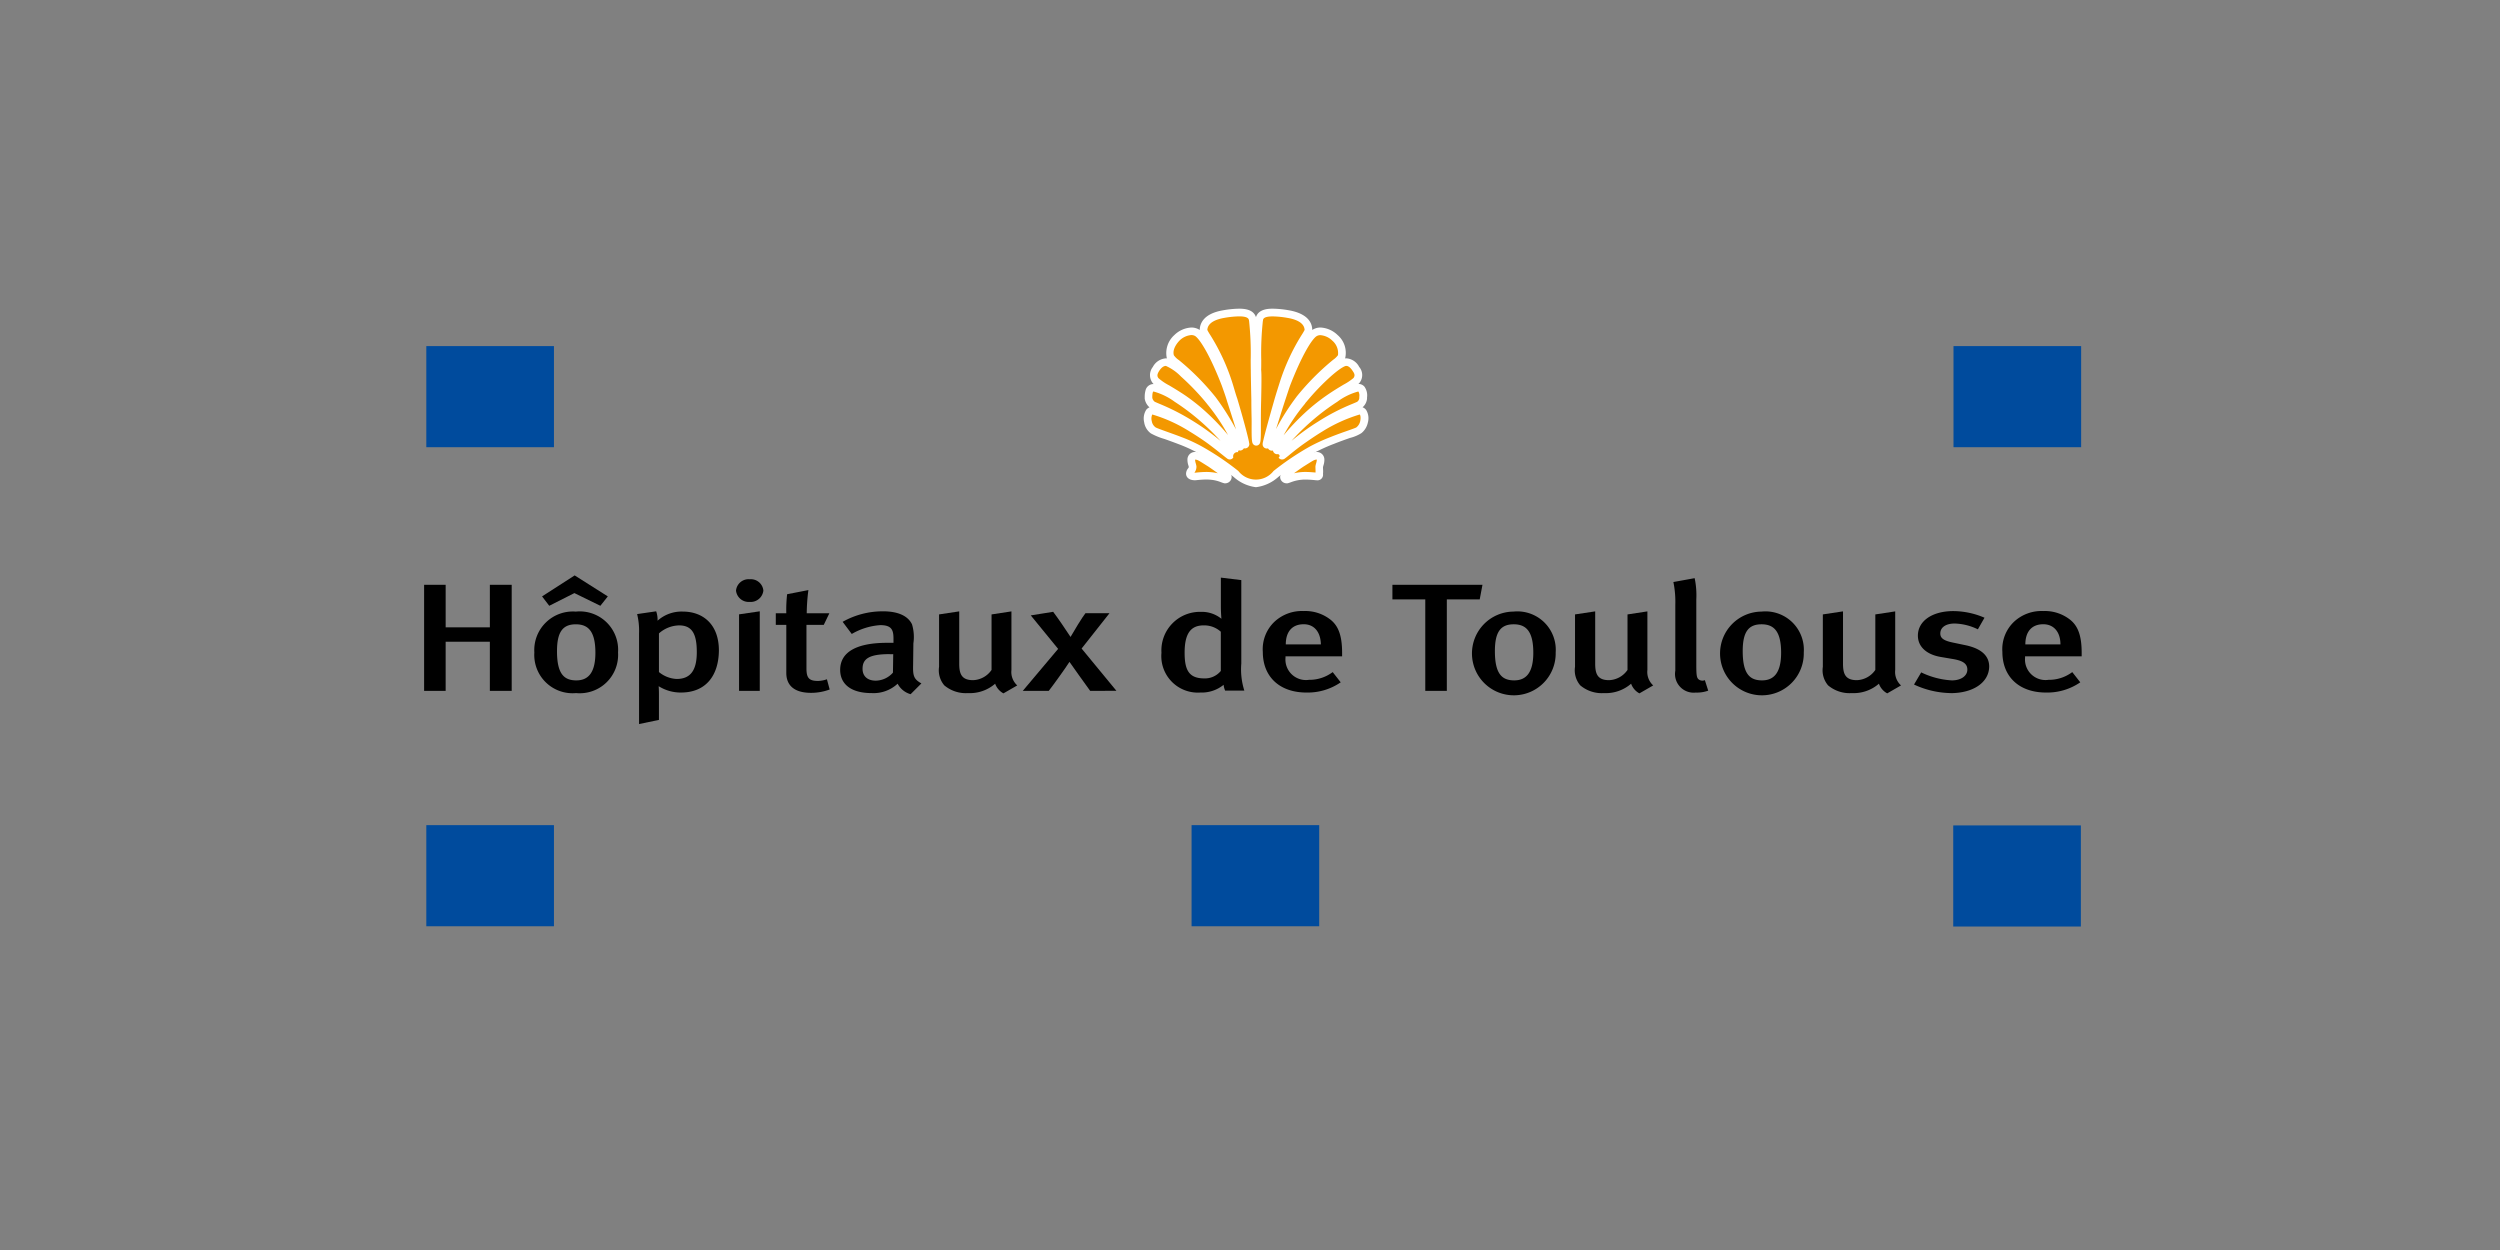 <svg xmlns="http://www.w3.org/2000/svg" width="224" height="112" viewBox="0 0 224 112"><rect x="0" y="0" width="224" height="112" fill="#808080" stroke="none"/><g transform="translate(-1296 -877)"><rect width="224" height="112" transform="translate(1296 877)" fill="none"/><g transform="translate(1465.8 740.565)"><g transform="translate(-131.8 164.434)"><rect width="11.436" height="9.06" transform="translate(0.198 45.934)" fill="#004b9d"/><rect width="11.436" height="9.06" transform="translate(137.034 3.011)" fill="#004b9d"/><rect width="11.436" height="9.06" transform="translate(0.198 3.011)" fill="#004b9d"/><rect width="11.436" height="9.06" transform="translate(137.01 45.958)" fill="#004b9d"/><rect width="11.436" height="9.06" transform="translate(68.765 45.934)" fill="#004b9d"/><path d="M139.916,172.273c-.025.866-.025,1.634-.025,1.906a8.718,8.718,0,0,1-.074,1.832h0a8.715,8.715,0,0,1-.074-1.832c0-.248-.025-1.04-.025-1.906-.025-1.114-.049-2.352-.049-2.7a38.955,38.955,0,0,0-.173-4.505c-.1-.5-.545-.842-2.6-.5-1.757.3-1.807,1.188-1.807,1.46a24.291,24.291,0,0,1,2.277,4.852c.149.47.272.941.421,1.361.569,1.906.941,3.342,1.04,3.837a.876.876,0,0,0,.025.149.047.047,0,0,1-.074.025c0-.025-.025-.074-.05-.173-.173-.545-.693-2.253-1.213-3.837-.149-.5-.322-.965-.47-1.386-.891-2.3-1.881-4.183-2.525-4.6a1.645,1.645,0,0,0-1.807.446,1.825,1.825,0,0,0-.594,1.683c.272.569.99.545,3.787,3.837h0a27.866,27.866,0,0,1,2.327,3.837c.1.173.149.3.173.347.025.025-.049.074-.074.05a1.367,1.367,0,0,1-.272-.4,24.253,24.253,0,0,0-2.376-3.639c-.05-.074-.124-.149-.173-.223-1.436-1.708-3.193-3.267-3.763-3.317a1.131,1.131,0,0,0-.916.619.82.82,0,0,0-.049,1.015,22.843,22.843,0,0,0,2.525,1.658q.594.408,1.262.965a21.483,21.483,0,0,1,2.8,2.9c.3.347.5.619.545.693.025.05-.025.074-.049.05a9,9,0,0,1-.718-.767,23.957,23.957,0,0,0-2.772-2.649,20.38,20.38,0,0,0-1.683-1.213,6.038,6.038,0,0,0-2.03-.965c-.5-.049-.5.619-.5.842v.1a.891.891,0,0,0,.421.619,22.216,22.216,0,0,1,3.465,1.758,20.464,20.464,0,0,1,2.055,1.46,16.937,16.937,0,0,1,1.361,1.238c.025.049-.025.074-.049.049-.272-.2-.817-.668-1.683-1.312-.47-.347-1.064-.743-1.757-1.163-1.04-.619-3.094-1.634-3.54-1.535-.248.025-.421.371-.322.99a1.176,1.176,0,0,0,.47.767c.148.124,1.238.47,2.4.916a13.771,13.771,0,0,1,1.832.842,24.142,24.142,0,0,1,3.193,2.154,2.308,2.308,0,0,0,3.564,0,24.141,24.141,0,0,1,3.193-2.154,15.7,15.7,0,0,1,1.832-.842c1.163-.47,2.277-.792,2.4-.916a1.311,1.311,0,0,0,.47-.767c.124-.619-.074-.965-.322-.99-.446-.1-2.475.916-3.54,1.535-.693.421-1.262.817-1.758,1.163-.866.619-1.411,1.114-1.683,1.312-.049.025-.074,0-.049-.049a13.043,13.043,0,0,1,1.361-1.238,20.465,20.465,0,0,1,2.055-1.46A21.076,21.076,0,0,1,149,172.743a.791.791,0,0,0,.4-.619v-.1c.025-.223.025-.891-.5-.842a5.754,5.754,0,0,0-2.005.965,20.382,20.382,0,0,0-1.683,1.213,23.958,23.958,0,0,0-2.772,2.649c-.4.421-.668.718-.718.767-.025.025-.1-.025-.049-.05.074-.1.272-.347.545-.693a21.484,21.484,0,0,1,2.8-2.9q.668-.557,1.262-.965c1.312-.916,2.228-1.312,2.525-1.658a.789.789,0,0,0-.05-1.015,1.08,1.08,0,0,0-.916-.619c-.569.025-2.327,1.584-3.763,3.317a1.361,1.361,0,0,0-.173.223,23.062,23.062,0,0,0-2.376,3.639,1.367,1.367,0,0,1-.272.4c-.025.025-.1,0-.074-.05s.1-.173.173-.347a26.472,26.472,0,0,1,2.327-3.837h0c2.8-3.292,3.515-3.292,3.787-3.837a1.768,1.768,0,0,0-.594-1.683c-.347-.347-1.188-.817-1.807-.446-.644.4-1.634,2.3-2.525,4.6-.149.421-.3.891-.47,1.386-.52,1.609-1.04,3.317-1.213,3.837-.025.1-.05.149-.05.173-.025.025-.074.025-.074-.025a.435.435,0,0,1,.025-.149c.1-.5.5-1.931,1.04-3.837.124-.421.272-.891.421-1.361a23.448,23.448,0,0,1,2.277-4.852c0-.272-.049-1.163-1.807-1.46-2.055-.347-2.525,0-2.6.5a38.736,38.736,0,0,0-.173,4.505c.05.347.025,1.584,0,2.7" transform="translate(-65.26 -164.434)" fill="#f39800"/><path d="M139.792,180.088a3.668,3.668,0,0,1-1.988-.911,23.715,23.715,0,0,0-3.155-2.128l-.005,0a13.421,13.421,0,0,0-1.783-.818c-.446-.171-.876-.325-1.257-.462a5.761,5.761,0,0,1-1.233-.506,1.514,1.514,0,0,1-.59-.965l0-.013a1.46,1.46,0,0,1,.176-1.125.666.666,0,0,1,.3-.224,1.314,1.314,0,0,1-.423-.735l-.008-.036v-.136a2.122,2.122,0,0,1,.07-.6.733.733,0,0,1,.727-.583,1.252,1.252,0,0,1-.1-.114l-.011-.015a1.173,1.173,0,0,1,.04-1.4,1.433,1.433,0,0,1,1.2-.775h.029l.043.005-.007-.015-.011-.022-.007-.024a2.157,2.157,0,0,1,.678-2.024,2.345,2.345,0,0,1,1.523-.681,1.37,1.37,0,0,1,.694.181l.016.01.044.03c.011-.543.306-1.462,2.09-1.764a8.822,8.822,0,0,1,1.436-.145c.551,0,1.289.083,1.515.761.233-.761,1.188-.761,1.515-.761a8.837,8.837,0,0,1,1.44.145c.774.131,2.067.534,2.09,1.763l.052-.034a1.321,1.321,0,0,1,.691-.186,2.376,2.376,0,0,1,1.529.676,2.1,2.1,0,0,1,.684,2.03l-.008.026-.012.025,0,.009.053-.005.064,0a1.4,1.4,0,0,1,1.151.77,1.118,1.118,0,0,1,.045,1.4l-.019.024a1.257,1.257,0,0,1-.1.1.708.708,0,0,1,.539.237,1.337,1.337,0,0,1,.238.965l0,.119a1.178,1.178,0,0,1-.4.771.689.689,0,0,1,.322.244,1.418,1.418,0,0,1,.152,1.118,1.648,1.648,0,0,1-.572.949,3.436,3.436,0,0,1-1.021.432c-.423.149-.95.334-1.484.55l-.005,0a15.432,15.432,0,0,0-1.789.821,23.732,23.732,0,0,0-3.154,2.128A3.664,3.664,0,0,1,139.792,180.088Zm-4.805-3.629a24.533,24.533,0,0,1,3.227,2.176,2,2,0,0,0,3.155,0,24.539,24.539,0,0,1,3.231-2.179l0,0a16.123,16.123,0,0,1,1.869-.859c.549-.222,1.082-.409,1.511-.56.33-.116.7-.247.8-.3a.969.969,0,0,0,.357-.578c.075-.374-.006-.546-.038-.582l-.019,0h0a13.663,13.663,0,0,0-3.295,1.494c-.709.431-1.3.846-1.736,1.15-.556.4-.976.742-1.282.993-.164.135-.294.241-.4.315l-.023.017-.025.013a.413.413,0,0,1-.186.046.362.362,0,0,1-.311-.171.162.162,0,0,0-.119-.3.389.389,0,0,1-.378-.293.357.357,0,0,1-.007-.037.4.4,0,0,1-.431-.172l-.013-.023a.39.39,0,0,1-.107.015.372.372,0,0,1-.265-.109.381.381,0,0,1-.11-.272.764.764,0,0,1,.035-.234c.1-.474.429-1.7,1.042-3.845.126-.428.277-.907.424-1.37a18.561,18.561,0,0,1,2.018-4.383,4.765,4.765,0,0,0,.242-.413c-.035-.683-.843-.964-1.523-1.078a8.308,8.308,0,0,0-1.327-.135c-.828,0-.863.233-.88.346l0,.031-.01.03a26.655,26.655,0,0,0-.145,3.508c0,.389,0,.7-.009.87.046.391.027,1.465,0,2.721-.025.864-.025,1.615-.025,1.9,0,.086,0,.188,0,.3.008,1.457-.022,1.625-.164,1.768a.353.353,0,0,1-.5,0c-.142-.143-.172-.311-.164-1.768,0-.111,0-.213,0-.3s0-.236-.007-.43c-.007-.361-.018-.905-.018-1.472-.012-.525-.049-2.244-.049-2.7-.006-.158-.008-.479-.01-.884a27.429,27.429,0,0,0-.145-3.516l-.008-.022,0-.023c-.025-.126-.072-.362-.887-.362a8.294,8.294,0,0,0-1.322.135c-.681.115-1.491.4-1.523,1.083a4.542,4.542,0,0,0,.26.448,18.486,18.486,0,0,1,2,4.34c.059.188.114.373.167.552.084.284.163.553.252.8l.005.016c.544,1.821.939,3.324,1.047,3.867l.007.033v.034s0,.015.006.023a.463.463,0,0,1,.019.125.388.388,0,0,1-.487.362.414.414,0,0,1-.354.208.107.107,0,0,0-.149.148.374.374,0,0,0-.446.47.373.373,0,0,1-.551.094c-.111-.081-.257-.2-.442-.347-.3-.239-.706-.567-1.233-.959-.477-.351-1.076-.748-1.731-1.146a13.437,13.437,0,0,0-3.292-1.492h0l-.013,0a.887.887,0,0,0-.042.594.837.837,0,0,0,.344.559c.1.063.6.241,1.042.4.384.138.82.294,1.273.468l0,0A13.988,13.988,0,0,1,134.987,176.459Zm-4.255-4.022c.108.049.242.106.4.173a20.041,20.041,0,0,1,3.1,1.6,20.656,20.656,0,0,1,2.088,1.485c.1.082.2.164.3.247a21.254,21.254,0,0,0-2.452-2.313l-.011-.009a19.942,19.942,0,0,0-1.653-1.191,5.729,5.729,0,0,0-1.879-.912h-.015a.057.057,0,0,0-.017,0c-.007.006-.088.076-.088.5v.058A.569.569,0,0,0,130.732,172.437Zm18.223-.916h-.021a5.534,5.534,0,0,0-1.849.91,19.97,19.97,0,0,0-1.656,1.193l-.011.009a21.138,21.138,0,0,0-2.436,2.3q.137-.114.284-.232a20.677,20.677,0,0,1,2.087-1.484,18.973,18.973,0,0,1,3.092-1.6c.159-.067.3-.126.408-.176a.454.454,0,0,0,.2-.334l0-.115a.751.751,0,0,0-.067-.457C148.987,171.525,148.983,171.521,148.955,171.521Zm-1.072-2.3h-.031s-.322.028-1.351.937a21.236,21.236,0,0,0-2.165,2.257l-.021.023a1.053,1.053,0,0,0-.131.171l-.014.021-.017.019a17.62,17.62,0,0,0-1.884,2.792,20.865,20.865,0,0,1,2.531-2.566c.448-.374.882-.7,1.284-.982.625-.436,1.156-.753,1.583-1.008a4.925,4.925,0,0,0,.867-.581c.117-.169.142-.326-.059-.607l-.009-.014C148.269,169.376,148.073,169.22,147.883,169.22Zm-16.83,1.09a4.807,4.807,0,0,0,.969.657c.4.239.9.535,1.476.925.4.278.838.609,1.289.985a20.768,20.768,0,0,1,2.509,2.54,17.616,17.616,0,0,0-1.865-2.769l-.017-.019-.014-.021c-.015-.022-.039-.051-.065-.082s-.065-.078-.1-.123a22.133,22.133,0,0,0-2.16-2.232,4.362,4.362,0,0,0-1.35-.951c-.1,0-.334.031-.611.463C130.917,170,130.939,170.146,131.053,170.31Zm1.383-2.049a1.682,1.682,0,0,0,.457.441,22.355,22.355,0,0,1,3.272,3.3l.007.008a22.9,22.9,0,0,1,1.836,2.9c-.231-.742-.523-1.67-.815-2.561l0-.008c-.12-.4-.255-.779-.385-1.145l-.079-.221c-1.023-2.643-1.932-4.127-2.384-4.433a.691.691,0,0,0-.346-.086,1.687,1.687,0,0,0-1.043.482C132.837,167.06,132.271,167.664,132.436,168.261Zm9.956,4.095c-.285.882-.568,1.789-.8,2.523a20.965,20.965,0,0,1,1.821-2.871l0-.006a22.641,22.641,0,0,1,3.291-3.327,1.782,1.782,0,0,0,.439-.418,1.465,1.465,0,0,0-.507-1.3l-.011-.01a1.709,1.709,0,0,0-1.053-.482.639.639,0,0,0-.339.087c-.433.267-1.339,1.741-2.381,4.431-.073.206-.145.424-.222.654S142.479,172.107,142.392,172.356Z" transform="translate(-65.26 -164.434)" fill="#fff"/><path d="M148.791,218.28c.049-.149-.025-.2-.149-.3-.124-.074-.619-.47-1.386-.99-.916-.569-1.015-.668-1.361-.693a.338.338,0,0,0-.371.322,2.9,2.9,0,0,0,.124.668c0,.3-.248.371-.248.619,0,.173.223.248.47.248a7.713,7.713,0,0,1,1.386-.05,4.827,4.827,0,0,1,1.287.322.247.247,0,0,0,.248-.149" transform="translate(-76.784 -203.462)" fill="#f39800"/><path d="M148.544,218.769H148.5l-.041-.01a2.631,2.631,0,0,1-.3-.1,3.183,3.183,0,0,0-.941-.215,3.217,3.217,0,0,0-.332-.015c-.353,0-.733.039-.937.059l-.084.007c-.6,0-.81-.316-.81-.587a.782.782,0,0,1,.179-.477.3.3,0,0,0,.067-.12c-.008-.04-.023-.1-.038-.149a1.545,1.545,0,0,1-.082-.583.674.674,0,0,1,.708-.619h.024c.376.027.537.128,1.138.506l.379.237.011.007c.486.329.86.607,1.108.79.118.088.23.171.262.19l.02.012.035.028a.55.55,0,0,1,.242.656A.585.585,0,0,1,148.544,218.769Zm-1.652-1.018a3.887,3.887,0,0,1,.4.019,4.546,4.546,0,0,1,.613.1c-.221-.162-.5-.363-.834-.589l-.376-.236c-.552-.347-.621-.387-.81-.4l-.021,0a.16.16,0,0,0,0,.017,1.271,1.271,0,0,0,.062.324,2.182,2.182,0,0,1,.06.259l0,.024v.024a.852.852,0,0,1-.186.524l.053,0,.031,0C146.1,217.791,146.5,217.751,146.891,217.751Z" transform="translate(-76.784 -203.462)" fill="#fff"/><path d="M179.453,218.28c-.05-.149.025-.2.149-.3.124-.074.619-.47,1.386-.99.916-.569,1.015-.668,1.361-.693a.338.338,0,0,1,.371.322,2.907,2.907,0,0,1-.124.668,5.147,5.147,0,0,1,0,.619c0,.173,0,.248-.223.248a7.713,7.713,0,0,0-1.386-.05,4.827,4.827,0,0,0-1.287.322.247.247,0,0,1-.248-.149" transform="translate(-102.396 -203.462)" fill="#f39800"/><path d="M179.742,218.769H179.7a.585.585,0,0,1-.57-.381.55.55,0,0,1,.242-.656l.035-.028.02-.012c.032-.019.144-.1.262-.19.248-.184.622-.461,1.108-.79l.011-.007.379-.237c.6-.378.762-.479,1.138-.506h.024a.675.675,0,0,1,.709.624,1.545,1.545,0,0,1-.082.578c-.016.057-.032.115-.039.155,0,.09,0,.159.006.219a2.47,2.47,0,0,1-.006.388.5.5,0,0,1-.563.571l-.034,0-.05-.005c-.2-.021-.584-.059-.937-.059a3.621,3.621,0,0,0-1.273.23,2.631,2.631,0,0,1-.3.1Zm1.43-1.49c-.333.226-.613.427-.834.589a4.574,4.574,0,0,1,.616-.1,3.878,3.878,0,0,1,.4-.018c.337,0,.685.031.912.053a1.944,1.944,0,0,0,0-.237c0-.07-.007-.158-.007-.277v-.024l0-.024a2.177,2.177,0,0,1,.06-.259,1.307,1.307,0,0,0,.063-.319.216.216,0,0,0,0-.022l-.021,0c-.19.015-.258.055-.81.4Z" transform="translate(-102.396 -203.462)" fill="#fff"/><path d="M-125.909,272.505V268.1h-3.961v4.406H-131.8V263h1.931v3.812h3.961V263h1.956v9.505Z" transform="translate(131.8 -238.602)"/><path d="M-84.4,266.506a3.44,3.44,0,0,1-3.762,3.639,3.433,3.433,0,0,1-3.738-3.639,3.457,3.457,0,0,1,3.713-3.663,3.442,3.442,0,0,1,3.787,3.663m-1.584-4.183-2.327-1.139-2.253,1.139-.644-.842,2.921-1.881,2.97,1.881Zm-3.886,4.06c0,2.03.619,2.624,1.733,2.624,1.089,0,1.708-.718,1.708-2.475,0-1.956-.668-2.55-1.757-2.55-1.188,0-1.683.718-1.683,2.4" transform="translate(101.777 -236.043)"/><path d="M-50.764,279.878a3.714,3.714,0,0,1-2.005-.569s.025.3.025.693v2.327l-1.782.371V274.58a6.312,6.312,0,0,0-.173-1.733l1.708-.248a2.316,2.316,0,0,1,.124.842,3.211,3.211,0,0,1,2.277-.817c1.708,0,3.218,1.064,3.218,3.49-.025,2.3-1.213,3.763-3.391,3.763m-1.98-5.3v3.465a2.69,2.69,0,0,0,1.584.619c1.238,0,1.807-.767,1.807-2.4,0-1.559-.371-2.4-1.584-2.4a2.8,2.8,0,0,0-1.807.718" transform="translate(73.785 -245.825)"/><path d="M-18.9,262.015A1.131,1.131,0,0,1-17.662,261a1.122,1.122,0,0,1,1.213,1.015,1.148,1.148,0,0,1-1.238,1.015,1.14,1.14,0,0,1-1.213-1.015m.272,8.985v-6.857l1.856-.272V271Z" transform="translate(46.847 -237.097)"/><path d="M-1.728,266.979H.3l-.5,1.04H-1.752v3.911c0,.866.248,1.114,1.04,1.114a2.586,2.586,0,0,0,.792-.149l.248.916a4.786,4.786,0,0,1-1.658.3c-1.658,0-2.228-.792-2.228-1.782v-4.307H-4.5v-1.04h.941a12.588,12.588,0,0,1,.074-1.708l1.906-.371a17.083,17.083,0,0,0-.149,2.079" transform="translate(36.011 -240.031)"/><path d="M25.112,280.026a1.877,1.877,0,0,1-1.163-.941,3.16,3.16,0,0,1-2.327.842c-1.956,0-2.822-.891-2.822-2.079,0-1.609,1.485-2.426,4.208-2.426h.569v-.371c0-.792-.173-1.213-1.188-1.213a5.843,5.843,0,0,0-2.55.792l-.817-1.089a7.3,7.3,0,0,1,3.614-.941c1.337,0,2.228.4,2.6,1.163a3.929,3.929,0,0,1,.124,1.708l-.025,1.98c-.025.941.074,1.238.743,1.609Zm-1.906-3.589c-1.857,0-2.4.446-2.4,1.312,0,.668.446,1.064,1.188,1.064a2.1,2.1,0,0,0,1.535-.718l.025-1.659a1.548,1.548,0,0,1-.347,0" transform="translate(18.479 -245.825)"/><path d="M60.368,279.952a1.592,1.592,0,0,1-.743-.866,3.448,3.448,0,0,1-2.426.842,3,3,0,0,1-2.129-.693,2.08,2.08,0,0,1-.47-1.658v-4.7l1.807-.272v4.654c0,.866.149,1.51,1.238,1.51a2.1,2.1,0,0,0,1.658-.916v-4.975l1.782-.272v5.248a1.625,1.625,0,0,0,.52,1.386Z" transform="translate(-8.46 -245.825)"/><path d="M90.94,279.879c-.3-.4-1.683-2.352-1.856-2.6-.322.52-1.535,2.2-1.857,2.6H84.9l3.168-3.763-2.451-3,2.005-.322c.4.52,1.139,1.609,1.559,2.253.248-.446,1.089-1.832,1.337-2.129h2.154l-2.5,3.168,3.119,3.787Z" transform="translate(-31.26 -245.976)"/><path d="M140.818,270.549a1.645,1.645,0,0,1-.149-.545,3.1,3.1,0,0,1-2.079.693,3.271,3.271,0,0,1-3.49-3.564,3.452,3.452,0,0,1,3.54-3.664,2.783,2.783,0,0,1,1.832.619s-.05-.545-.05-1.139V260.4l1.832.223V268.1a6.289,6.289,0,0,0,.272,2.426h-1.708Zm-.4-5.3a2.219,2.219,0,0,0-1.535-.569c-1.188,0-1.708.767-1.708,2.451,0,1.535.371,2.3,1.758,2.3a1.842,1.842,0,0,0,1.485-.668Z" transform="translate(-69.033 -236.645)"/><path d="M173.83,276.584v.1a1.839,1.839,0,0,0,2.1,1.98,3.48,3.48,0,0,0,2.129-.693l.718.916a5.221,5.221,0,0,1-3.069.916c-2.4,0-3.911-1.411-3.911-3.639a3.39,3.39,0,0,1,1.064-2.723,3.615,3.615,0,0,1,2.6-.941,3.653,3.653,0,0,1,2.327.718c.743.545,1.114,1.411,1.114,3.02v.322H173.83Zm1.634-2.9c-1.04,0-1.609.668-1.609,1.807H177c-.025-1.139-.619-1.807-1.535-1.807" transform="translate(-96.649 -245.75)"/><path d="M226.522,264.312h-2.946v8.193h-1.931v-8.193H218.7V263h8.07Z" transform="translate(-131.94 -238.602)"/><path d="M255,276.363a3.751,3.751,0,1,1-3.787-3.664A3.44,3.44,0,0,1,255,276.363m-5.446-.124c0,2.03.619,2.624,1.733,2.624,1.089,0,1.708-.718,1.708-2.475,0-1.955-.668-2.55-1.758-2.55-1.188,0-1.683.718-1.683,2.4" transform="translate(-153.611 -245.9)"/><path d="M290.568,279.952a1.592,1.592,0,0,1-.743-.866,3.449,3.449,0,0,1-2.426.842,3,3,0,0,1-2.129-.693,2.08,2.08,0,0,1-.47-1.658v-4.7l1.807-.272v4.654c0,.866.148,1.51,1.238,1.51a2.1,2.1,0,0,0,1.658-.916v-4.975l1.782-.272v5.248a1.624,1.624,0,0,0,.52,1.386Z" transform="translate(-181.678 -245.825)"/><path d="M322.43,270.848a1.671,1.671,0,0,1-1.857-1.956v-5.916a8.808,8.808,0,0,0-.173-2.03l1.906-.346a7.4,7.4,0,0,1,.148,1.906V268.4c0,.941.05,1.089.173,1.238a.554.554,0,0,0,.594.1l.3.941a2.96,2.96,0,0,1-1.089.173" transform="translate(-208.465 -236.796)"/><path d="M344.8,276.363a3.751,3.751,0,1,1-3.787-3.664,3.44,3.44,0,0,1,3.787,3.664m-5.471-.124c0,2.03.619,2.624,1.733,2.624,1.089,0,1.708-.718,1.708-2.475,0-1.955-.668-2.55-1.758-2.55-1.188,0-1.683.718-1.683,2.4" transform="translate(-221.182 -245.9)"/><path d="M380.268,279.952a1.592,1.592,0,0,1-.743-.866,3.449,3.449,0,0,1-2.426.842,3,3,0,0,1-2.129-.693,2.08,2.08,0,0,1-.47-1.658v-4.7l1.807-.272v4.654c0,.866.149,1.51,1.238,1.51a2.1,2.1,0,0,0,1.658-.916v-4.975l1.782-.272v5.248a1.625,1.625,0,0,0,.52,1.386Z" transform="translate(-249.174 -245.825)"/><path d="M410.768,279.852a8.057,8.057,0,0,1-3.267-.767l.644-1.089a7.16,7.16,0,0,0,2.748.718c.817,0,1.386-.4,1.386-.965,0-.545-.421-.817-1.386-.965l-1.015-.173c-1.287-.223-2.03-.941-2.03-1.906,0-1.312,1.287-2.2,3.168-2.2a7.12,7.12,0,0,1,2.8.594l-.594,1.04a5.033,5.033,0,0,0-2.079-.52c-.792,0-1.287.347-1.287.891,0,.421.3.644,1.139.817l1.064.223c1.708.346,2.178,1.139,2.178,1.931-.025,1.411-1.411,2.376-3.465,2.376" transform="translate(-274.005 -245.75)"/><path d="M441.53,276.584v.1a1.839,1.839,0,0,0,2.1,1.98,3.48,3.48,0,0,0,2.129-.693l.718.916a5.221,5.221,0,0,1-3.069.916c-2.4,0-3.911-1.411-3.911-3.639a3.39,3.39,0,0,1,1.064-2.723,3.614,3.614,0,0,1,2.6-.941,3.653,3.653,0,0,1,2.327.718c.743.545,1.114,1.411,1.114,3.02v.322H441.53Zm1.634-2.9c-1.04,0-1.609.668-1.609,1.807H444.7c0-1.139-.619-1.807-1.535-1.807" transform="translate(-298.084 -245.75)"/></g></g></g></svg>
